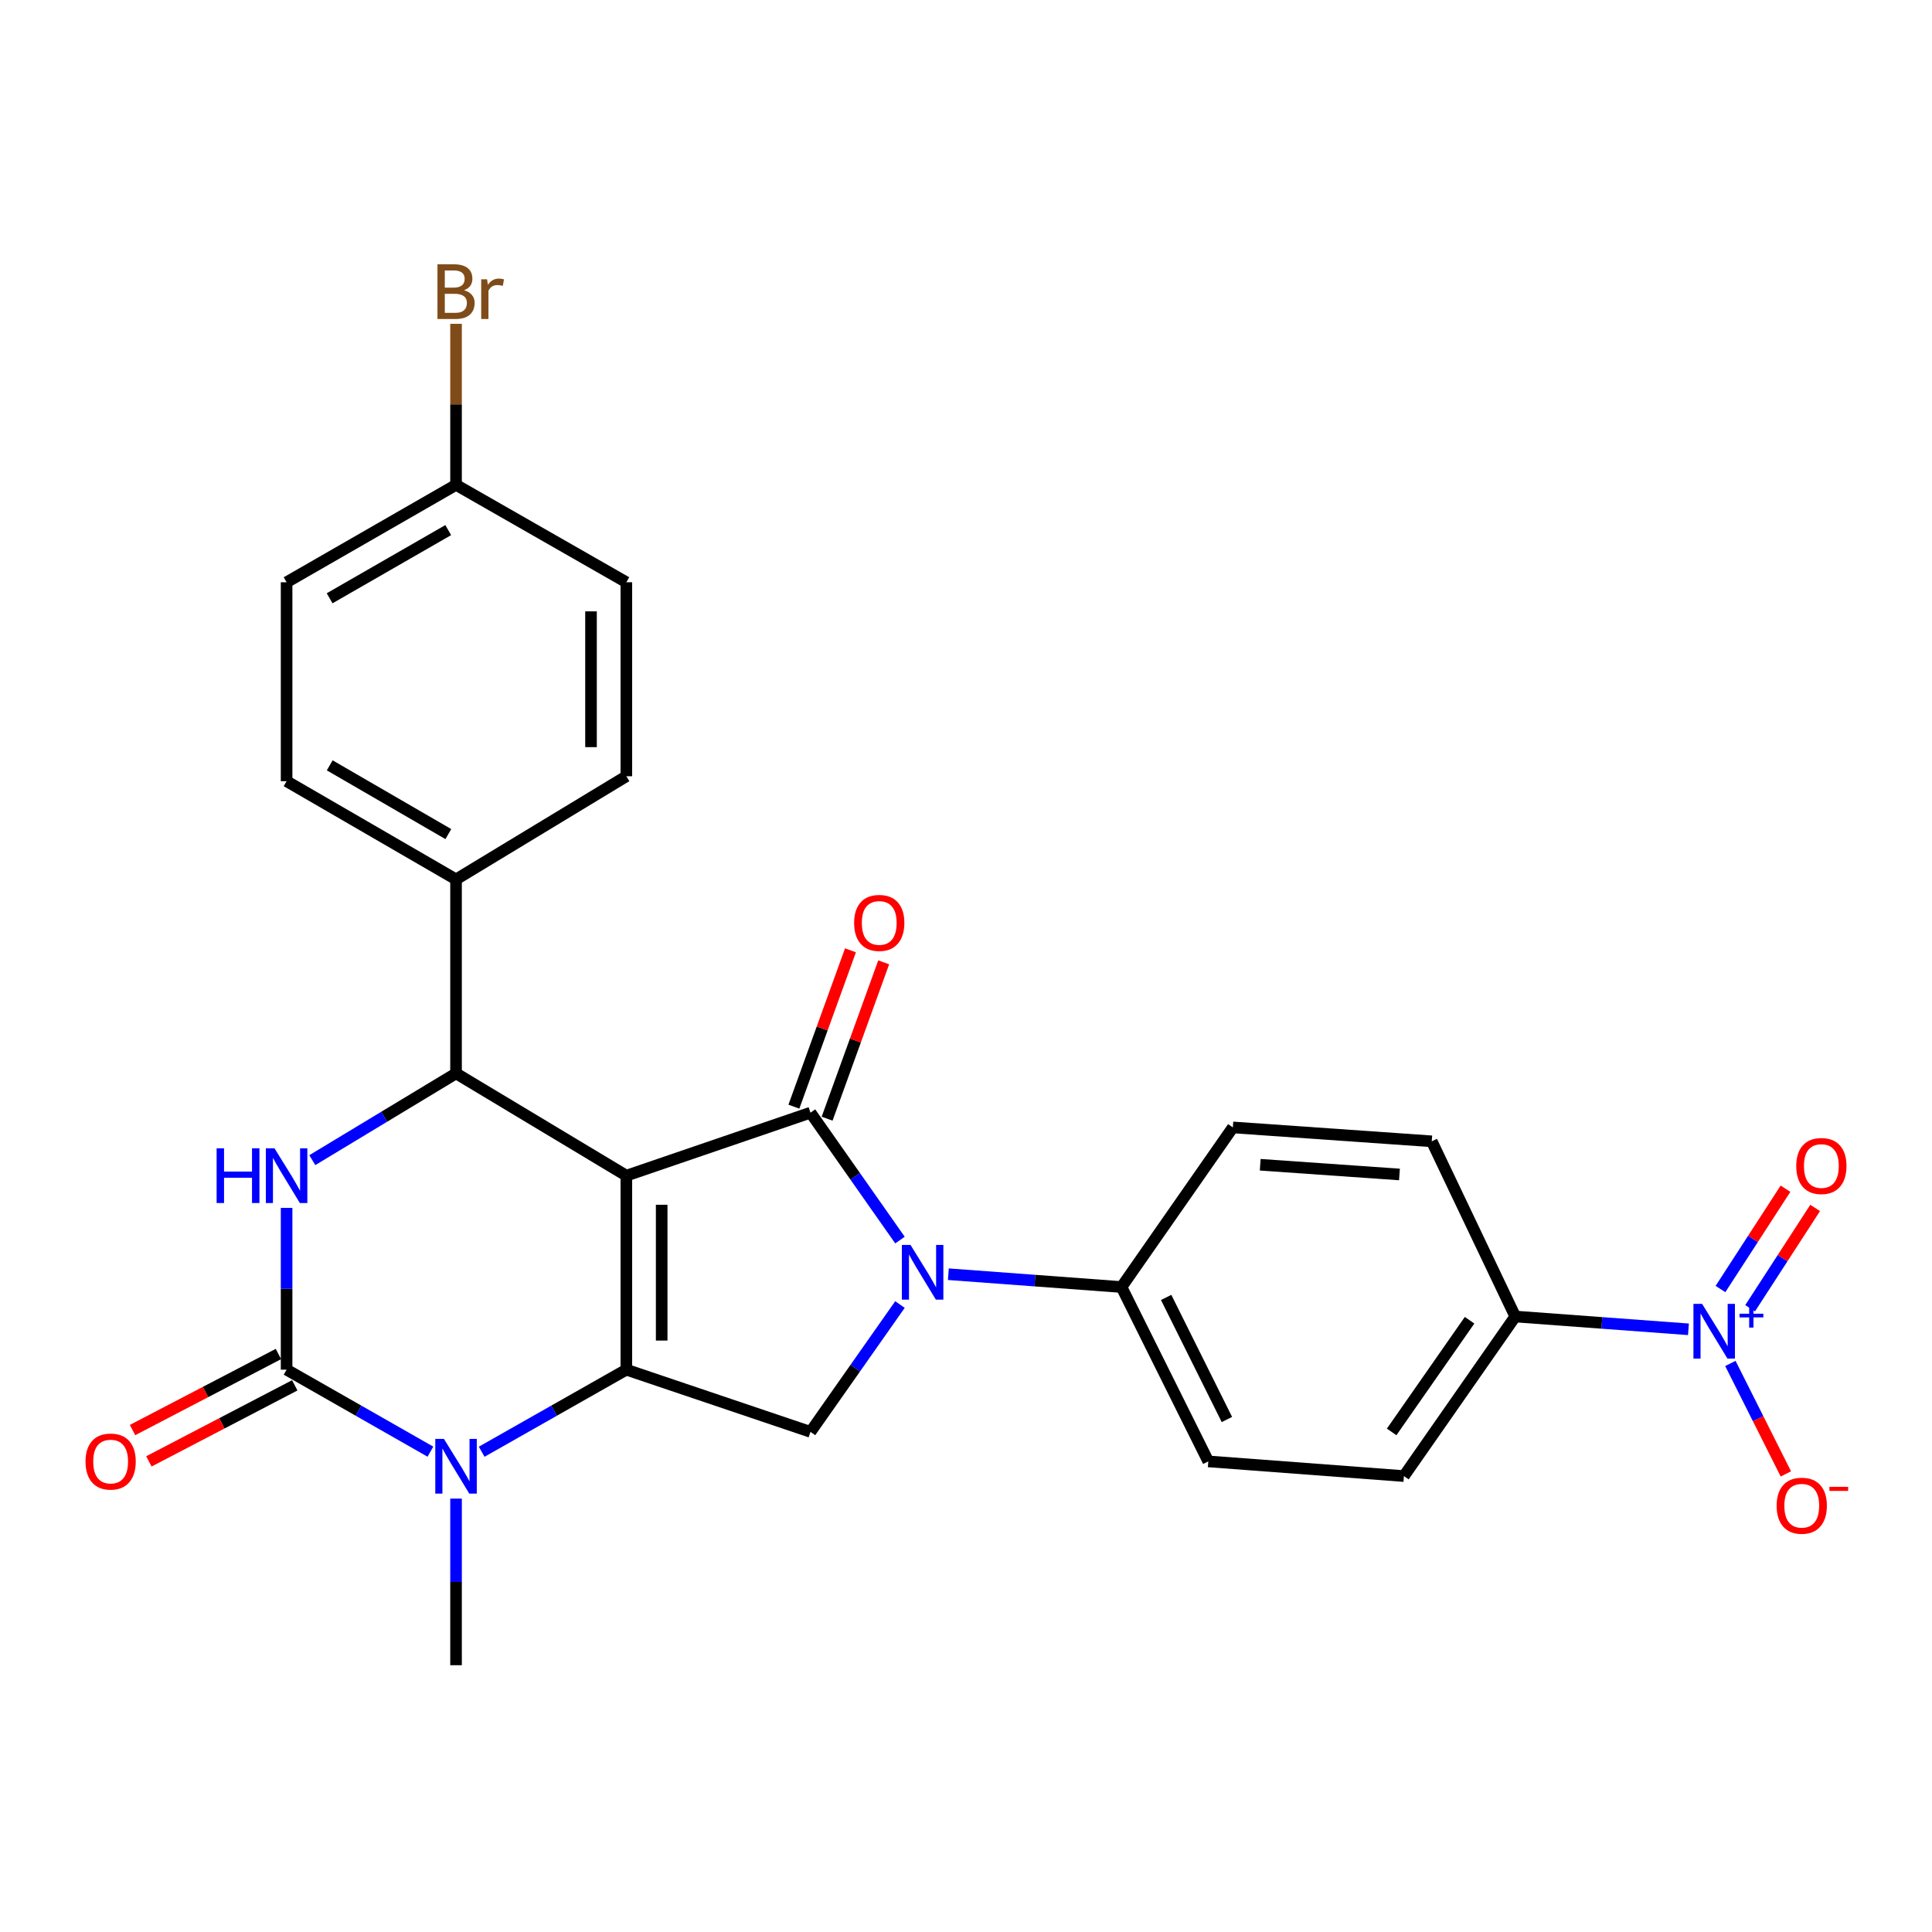 <?xml version='1.0' encoding='iso-8859-1'?>
<svg version='1.1' baseProfile='full'
              xmlns='http://www.w3.org/2000/svg'
                      xmlns:rdkit='http://www.rdkit.org/xml'
                      xmlns:xlink='http://www.w3.org/1999/xlink'
                  xml:space='preserve'
width='1000px' height='1000px' viewBox='0 0 1000 1000'>
<!-- END OF HEADER -->
<rect style='opacity:1.0;fill:#FFFFFF;stroke:none' width='1000' height='1000' x='0' y='0'> </rect>
<path class='bond-0' d='M 324.196,608.523 L 324.196,708.937' style='fill:none;fill-rule:evenodd;stroke:#000000;stroke-width:6px;stroke-linecap:butt;stroke-linejoin:miter;stroke-opacity:1' />
<path class='bond-0' d='M 342.485,623.585 L 342.485,693.875' style='fill:none;fill-rule:evenodd;stroke:#000000;stroke-width:6px;stroke-linecap:butt;stroke-linejoin:miter;stroke-opacity:1' />
<path class='bond-1' d='M 324.196,608.523 L 419.51,575.918' style='fill:none;fill-rule:evenodd;stroke:#000000;stroke-width:6px;stroke-linecap:butt;stroke-linejoin:miter;stroke-opacity:1' />
<path class='bond-5' d='M 324.196,608.523 L 236.046,555.577' style='fill:none;fill-rule:evenodd;stroke:#000000;stroke-width:6px;stroke-linecap:butt;stroke-linejoin:miter;stroke-opacity:1' />
<path class='bond-4' d='M 324.196,708.937 L 286.758,730.176' style='fill:none;fill-rule:evenodd;stroke:#000000;stroke-width:6px;stroke-linecap:butt;stroke-linejoin:miter;stroke-opacity:1' />
<path class='bond-4' d='M 286.758,730.176 L 249.319,751.416' style='fill:none;fill-rule:evenodd;stroke:#0000FF;stroke-width:6px;stroke-linecap:butt;stroke-linejoin:miter;stroke-opacity:1' />
<path class='bond-8' d='M 324.196,708.937 L 419.51,741.135' style='fill:none;fill-rule:evenodd;stroke:#000000;stroke-width:6px;stroke-linecap:butt;stroke-linejoin:miter;stroke-opacity:1' />
<path class='bond-2' d='M 419.51,575.918 L 442.668,608.888' style='fill:none;fill-rule:evenodd;stroke:#000000;stroke-width:6px;stroke-linecap:butt;stroke-linejoin:miter;stroke-opacity:1' />
<path class='bond-2' d='M 442.668,608.888 L 465.827,641.858' style='fill:none;fill-rule:evenodd;stroke:#0000FF;stroke-width:6px;stroke-linecap:butt;stroke-linejoin:miter;stroke-opacity:1' />
<path class='bond-12' d='M 428.108,579.031 L 442.755,538.567' style='fill:none;fill-rule:evenodd;stroke:#000000;stroke-width:6px;stroke-linecap:butt;stroke-linejoin:miter;stroke-opacity:1' />
<path class='bond-12' d='M 442.755,538.567 L 457.401,498.103' style='fill:none;fill-rule:evenodd;stroke:#FF0000;stroke-width:6px;stroke-linecap:butt;stroke-linejoin:miter;stroke-opacity:1' />
<path class='bond-12' d='M 410.912,572.806 L 425.558,532.342' style='fill:none;fill-rule:evenodd;stroke:#000000;stroke-width:6px;stroke-linecap:butt;stroke-linejoin:miter;stroke-opacity:1' />
<path class='bond-12' d='M 425.558,532.342 L 440.205,491.879' style='fill:none;fill-rule:evenodd;stroke:#FF0000;stroke-width:6px;stroke-linecap:butt;stroke-linejoin:miter;stroke-opacity:1' />
<path class='bond-9' d='M 490.866,659.528 L 535.678,662.845' style='fill:none;fill-rule:evenodd;stroke:#0000FF;stroke-width:6px;stroke-linecap:butt;stroke-linejoin:miter;stroke-opacity:1' />
<path class='bond-9' d='M 535.678,662.845 L 580.49,666.162' style='fill:none;fill-rule:evenodd;stroke:#000000;stroke-width:6px;stroke-linecap:butt;stroke-linejoin:miter;stroke-opacity:1' />
<path class='bond-27' d='M 465.823,675.226 L 442.666,708.18' style='fill:none;fill-rule:evenodd;stroke:#0000FF;stroke-width:6px;stroke-linecap:butt;stroke-linejoin:miter;stroke-opacity:1' />
<path class='bond-27' d='M 442.666,708.18 L 419.51,741.135' style='fill:none;fill-rule:evenodd;stroke:#000000;stroke-width:6px;stroke-linecap:butt;stroke-linejoin:miter;stroke-opacity:1' />
<path class='bond-3' d='M 148.342,708.937 L 148.342,667.065' style='fill:none;fill-rule:evenodd;stroke:#000000;stroke-width:6px;stroke-linecap:butt;stroke-linejoin:miter;stroke-opacity:1' />
<path class='bond-3' d='M 148.342,667.065 L 148.342,625.193' style='fill:none;fill-rule:evenodd;stroke:#0000FF;stroke-width:6px;stroke-linecap:butt;stroke-linejoin:miter;stroke-opacity:1' />
<path class='bond-14' d='M 144.115,700.828 L 106.36,720.51' style='fill:none;fill-rule:evenodd;stroke:#000000;stroke-width:6px;stroke-linecap:butt;stroke-linejoin:miter;stroke-opacity:1' />
<path class='bond-14' d='M 106.36,720.51 L 68.606,740.192' style='fill:none;fill-rule:evenodd;stroke:#FF0000;stroke-width:6px;stroke-linecap:butt;stroke-linejoin:miter;stroke-opacity:1' />
<path class='bond-14' d='M 152.569,717.046 L 114.814,736.727' style='fill:none;fill-rule:evenodd;stroke:#000000;stroke-width:6px;stroke-linecap:butt;stroke-linejoin:miter;stroke-opacity:1' />
<path class='bond-14' d='M 114.814,736.727 L 77.06,756.409' style='fill:none;fill-rule:evenodd;stroke:#FF0000;stroke-width:6px;stroke-linecap:butt;stroke-linejoin:miter;stroke-opacity:1' />
<path class='bond-28' d='M 148.342,708.937 L 185.562,730.16' style='fill:none;fill-rule:evenodd;stroke:#000000;stroke-width:6px;stroke-linecap:butt;stroke-linejoin:miter;stroke-opacity:1' />
<path class='bond-28' d='M 185.562,730.16 L 222.782,751.383' style='fill:none;fill-rule:evenodd;stroke:#0000FF;stroke-width:6px;stroke-linecap:butt;stroke-linejoin:miter;stroke-opacity:1' />
<path class='bond-22' d='M 236.046,775.68 L 236.046,818.795' style='fill:none;fill-rule:evenodd;stroke:#0000FF;stroke-width:6px;stroke-linecap:butt;stroke-linejoin:miter;stroke-opacity:1' />
<path class='bond-22' d='M 236.046,818.795 L 236.046,861.911' style='fill:none;fill-rule:evenodd;stroke:#000000;stroke-width:6px;stroke-linecap:butt;stroke-linejoin:miter;stroke-opacity:1' />
<path class='bond-6' d='M 236.046,555.577 L 198.844,578.035' style='fill:none;fill-rule:evenodd;stroke:#000000;stroke-width:6px;stroke-linecap:butt;stroke-linejoin:miter;stroke-opacity:1' />
<path class='bond-6' d='M 198.844,578.035 L 161.643,600.493' style='fill:none;fill-rule:evenodd;stroke:#0000FF;stroke-width:6px;stroke-linecap:butt;stroke-linejoin:miter;stroke-opacity:1' />
<path class='bond-11' d='M 236.046,555.577 L 236.046,455.173' style='fill:none;fill-rule:evenodd;stroke:#000000;stroke-width:6px;stroke-linecap:butt;stroke-linejoin:miter;stroke-opacity:1' />
<path class='bond-7' d='M 873.939,688.048 L 829.117,684.736' style='fill:none;fill-rule:evenodd;stroke:#0000FF;stroke-width:6px;stroke-linecap:butt;stroke-linejoin:miter;stroke-opacity:1' />
<path class='bond-7' d='M 829.117,684.736 L 784.295,681.423' style='fill:none;fill-rule:evenodd;stroke:#000000;stroke-width:6px;stroke-linecap:butt;stroke-linejoin:miter;stroke-opacity:1' />
<path class='bond-13' d='M 895.64,705.718 L 909.999,734.308' style='fill:none;fill-rule:evenodd;stroke:#0000FF;stroke-width:6px;stroke-linecap:butt;stroke-linejoin:miter;stroke-opacity:1' />
<path class='bond-13' d='M 909.999,734.308 L 924.359,762.899' style='fill:none;fill-rule:evenodd;stroke:#FF0000;stroke-width:6px;stroke-linecap:butt;stroke-linejoin:miter;stroke-opacity:1' />
<path class='bond-15' d='M 905.86,677.148 L 922.687,651.186' style='fill:none;fill-rule:evenodd;stroke:#0000FF;stroke-width:6px;stroke-linecap:butt;stroke-linejoin:miter;stroke-opacity:1' />
<path class='bond-15' d='M 922.687,651.186 L 939.515,625.224' style='fill:none;fill-rule:evenodd;stroke:#FF0000;stroke-width:6px;stroke-linecap:butt;stroke-linejoin:miter;stroke-opacity:1' />
<path class='bond-15' d='M 890.513,667.201 L 907.341,641.239' style='fill:none;fill-rule:evenodd;stroke:#0000FF;stroke-width:6px;stroke-linecap:butt;stroke-linejoin:miter;stroke-opacity:1' />
<path class='bond-15' d='M 907.341,641.239 L 924.168,615.277' style='fill:none;fill-rule:evenodd;stroke:#FF0000;stroke-width:6px;stroke-linecap:butt;stroke-linejoin:miter;stroke-opacity:1' />
<path class='bond-16' d='M 580.49,666.162 L 638.119,583.549' style='fill:none;fill-rule:evenodd;stroke:#000000;stroke-width:6px;stroke-linecap:butt;stroke-linejoin:miter;stroke-opacity:1' />
<path class='bond-17' d='M 580.49,666.162 L 625.409,756.416' style='fill:none;fill-rule:evenodd;stroke:#000000;stroke-width:6px;stroke-linecap:butt;stroke-linejoin:miter;stroke-opacity:1' />
<path class='bond-17' d='M 603.601,671.552 L 635.044,734.729' style='fill:none;fill-rule:evenodd;stroke:#000000;stroke-width:6px;stroke-linecap:butt;stroke-linejoin:miter;stroke-opacity:1' />
<path class='bond-10' d='M 784.295,681.423 L 726.666,764.016' style='fill:none;fill-rule:evenodd;stroke:#000000;stroke-width:6px;stroke-linecap:butt;stroke-linejoin:miter;stroke-opacity:1' />
<path class='bond-10' d='M 760.653,683.347 L 720.312,741.162' style='fill:none;fill-rule:evenodd;stroke:#000000;stroke-width:6px;stroke-linecap:butt;stroke-linejoin:miter;stroke-opacity:1' />
<path class='bond-30' d='M 784.295,681.423 L 741.073,590.742' style='fill:none;fill-rule:evenodd;stroke:#000000;stroke-width:6px;stroke-linecap:butt;stroke-linejoin:miter;stroke-opacity:1' />
<path class='bond-20' d='M 236.046,455.173 L 148.342,404.341' style='fill:none;fill-rule:evenodd;stroke:#000000;stroke-width:6px;stroke-linecap:butt;stroke-linejoin:miter;stroke-opacity:1' />
<path class='bond-20' d='M 232.061,431.726 L 170.668,396.143' style='fill:none;fill-rule:evenodd;stroke:#000000;stroke-width:6px;stroke-linecap:butt;stroke-linejoin:miter;stroke-opacity:1' />
<path class='bond-21' d='M 236.046,455.173 L 324.196,401.781' style='fill:none;fill-rule:evenodd;stroke:#000000;stroke-width:6px;stroke-linecap:butt;stroke-linejoin:miter;stroke-opacity:1' />
<path class='bond-19' d='M 638.119,583.549 L 741.073,590.742' style='fill:none;fill-rule:evenodd;stroke:#000000;stroke-width:6px;stroke-linecap:butt;stroke-linejoin:miter;stroke-opacity:1' />
<path class='bond-19' d='M 652.288,602.872 L 724.356,607.907' style='fill:none;fill-rule:evenodd;stroke:#000000;stroke-width:6px;stroke-linecap:butt;stroke-linejoin:miter;stroke-opacity:1' />
<path class='bond-18' d='M 625.409,756.416 L 726.666,764.016' style='fill:none;fill-rule:evenodd;stroke:#000000;stroke-width:6px;stroke-linecap:butt;stroke-linejoin:miter;stroke-opacity:1' />
<path class='bond-24' d='M 148.342,404.341 L 148.342,301.377' style='fill:none;fill-rule:evenodd;stroke:#000000;stroke-width:6px;stroke-linecap:butt;stroke-linejoin:miter;stroke-opacity:1' />
<path class='bond-25' d='M 324.196,401.781 L 324.196,301.377' style='fill:none;fill-rule:evenodd;stroke:#000000;stroke-width:6px;stroke-linecap:butt;stroke-linejoin:miter;stroke-opacity:1' />
<path class='bond-25' d='M 305.908,386.72 L 305.908,316.438' style='fill:none;fill-rule:evenodd;stroke:#000000;stroke-width:6px;stroke-linecap:butt;stroke-linejoin:miter;stroke-opacity:1' />
<path class='bond-23' d='M 236.046,250.962 L 324.196,301.377' style='fill:none;fill-rule:evenodd;stroke:#000000;stroke-width:6px;stroke-linecap:butt;stroke-linejoin:miter;stroke-opacity:1' />
<path class='bond-26' d='M 236.046,250.962 L 236.046,209.288' style='fill:none;fill-rule:evenodd;stroke:#000000;stroke-width:6px;stroke-linecap:butt;stroke-linejoin:miter;stroke-opacity:1' />
<path class='bond-26' d='M 236.046,209.288 L 236.046,167.614' style='fill:none;fill-rule:evenodd;stroke:#7F4C19;stroke-width:6px;stroke-linecap:butt;stroke-linejoin:miter;stroke-opacity:1' />
<path class='bond-29' d='M 236.046,250.962 L 148.342,301.377' style='fill:none;fill-rule:evenodd;stroke:#000000;stroke-width:6px;stroke-linecap:butt;stroke-linejoin:miter;stroke-opacity:1' />
<path class='bond-29' d='M 232.004,274.379 L 170.612,309.67' style='fill:none;fill-rule:evenodd;stroke:#000000;stroke-width:6px;stroke-linecap:butt;stroke-linejoin:miter;stroke-opacity:1' />
<path  class='atom-3' d='M 471.286 644.382
L 480.566 659.382
Q 481.486 660.862, 482.966 663.542
Q 484.446 666.222, 484.526 666.382
L 484.526 644.382
L 488.286 644.382
L 488.286 672.702
L 484.406 672.702
L 474.446 656.302
Q 473.286 654.382, 472.046 652.182
Q 470.846 649.982, 470.486 649.302
L 470.486 672.702
L 466.806 672.702
L 466.806 644.382
L 471.286 644.382
' fill='#0000FF'/>
<path  class='atom-5' d='M 229.786 744.786
L 239.066 759.786
Q 239.986 761.266, 241.466 763.946
Q 242.946 766.626, 243.026 766.786
L 243.026 744.786
L 246.786 744.786
L 246.786 773.106
L 242.906 773.106
L 232.946 756.706
Q 231.786 754.786, 230.546 752.586
Q 229.346 750.386, 228.986 749.706
L 228.986 773.106
L 225.306 773.106
L 225.306 744.786
L 229.786 744.786
' fill='#0000FF'/>
<path  class='atom-7' d='M 112.122 594.363
L 115.962 594.363
L 115.962 606.403
L 130.442 606.403
L 130.442 594.363
L 134.282 594.363
L 134.282 622.683
L 130.442 622.683
L 130.442 609.603
L 115.962 609.603
L 115.962 622.683
L 112.122 622.683
L 112.122 594.363
' fill='#0000FF'/>
<path  class='atom-7' d='M 142.082 594.363
L 151.362 609.363
Q 152.282 610.843, 153.762 613.523
Q 155.242 616.203, 155.322 616.363
L 155.322 594.363
L 159.082 594.363
L 159.082 622.683
L 155.202 622.683
L 145.242 606.283
Q 144.082 604.363, 142.842 602.163
Q 141.642 599.963, 141.282 599.283
L 141.282 622.683
L 137.602 622.683
L 137.602 594.363
L 142.082 594.363
' fill='#0000FF'/>
<path  class='atom-8' d='M 881 674.873
L 890.28 689.873
Q 891.2 691.353, 892.68 694.033
Q 894.16 696.713, 894.24 696.873
L 894.24 674.873
L 898 674.873
L 898 703.193
L 894.12 703.193
L 884.16 686.793
Q 883 684.873, 881.76 682.673
Q 880.56 680.473, 880.2 679.793
L 880.2 703.193
L 876.52 703.193
L 876.52 674.873
L 881 674.873
' fill='#0000FF'/>
<path  class='atom-8' d='M 900.376 679.978
L 905.365 679.978
L 905.365 674.724
L 907.583 674.724
L 907.583 679.978
L 912.705 679.978
L 912.705 681.879
L 907.583 681.879
L 907.583 687.159
L 905.365 687.159
L 905.365 681.879
L 900.376 681.879
L 900.376 679.978
' fill='#0000FF'/>
<path  class='atom-13' d='M 442.091 477.698
Q 442.091 470.898, 445.451 467.098
Q 448.811 463.298, 455.091 463.298
Q 461.371 463.298, 464.731 467.098
Q 468.091 470.898, 468.091 477.698
Q 468.091 484.578, 464.691 488.498
Q 461.291 492.378, 455.091 492.378
Q 448.851 492.378, 445.451 488.498
Q 442.091 484.618, 442.091 477.698
M 455.091 489.178
Q 459.411 489.178, 461.731 486.298
Q 464.091 483.378, 464.091 477.698
Q 464.091 472.138, 461.731 469.338
Q 459.411 466.498, 455.091 466.498
Q 450.771 466.498, 448.411 469.298
Q 446.091 472.098, 446.091 477.698
Q 446.091 483.418, 448.411 486.298
Q 450.771 489.178, 455.091 489.178
' fill='#FF0000'/>
<path  class='atom-14' d='M 919.585 779.357
Q 919.585 772.557, 922.945 768.757
Q 926.305 764.957, 932.585 764.957
Q 938.865 764.957, 942.225 768.757
Q 945.585 772.557, 945.585 779.357
Q 945.585 786.237, 942.185 790.157
Q 938.785 794.037, 932.585 794.037
Q 926.345 794.037, 922.945 790.157
Q 919.585 786.277, 919.585 779.357
M 932.585 790.837
Q 936.905 790.837, 939.225 787.957
Q 941.585 785.037, 941.585 779.357
Q 941.585 773.797, 939.225 770.997
Q 936.905 768.157, 932.585 768.157
Q 928.265 768.157, 925.905 770.957
Q 923.585 773.757, 923.585 779.357
Q 923.585 785.077, 925.905 787.957
Q 928.265 790.837, 932.585 790.837
' fill='#FF0000'/>
<path  class='atom-14' d='M 946.905 769.579
L 956.594 769.579
L 956.594 771.691
L 946.905 771.691
L 946.905 769.579
' fill='#FF0000'/>
<path  class='atom-15' d='M 44.265 756.496
Q 44.265 749.696, 47.625 745.896
Q 50.985 742.096, 57.265 742.096
Q 63.545 742.096, 66.905 745.896
Q 70.265 749.696, 70.265 756.496
Q 70.265 763.376, 66.865 767.296
Q 63.465 771.176, 57.265 771.176
Q 51.025 771.176, 47.625 767.296
Q 44.265 763.416, 44.265 756.496
M 57.265 767.976
Q 61.585 767.976, 63.905 765.096
Q 66.265 762.176, 66.265 756.496
Q 66.265 750.936, 63.905 748.136
Q 61.585 745.296, 57.265 745.296
Q 52.945 745.296, 50.585 748.096
Q 48.265 750.896, 48.265 756.496
Q 48.265 762.216, 50.585 765.096
Q 52.945 767.976, 57.265 767.976
' fill='#FF0000'/>
<path  class='atom-16' d='M 929.735 603.523
Q 929.735 596.723, 933.095 592.923
Q 936.455 589.123, 942.735 589.123
Q 949.015 589.123, 952.375 592.923
Q 955.735 596.723, 955.735 603.523
Q 955.735 610.403, 952.335 614.323
Q 948.935 618.203, 942.735 618.203
Q 936.495 618.203, 933.095 614.323
Q 929.735 610.443, 929.735 603.523
M 942.735 615.003
Q 947.055 615.003, 949.375 612.123
Q 951.735 609.203, 951.735 603.523
Q 951.735 597.963, 949.375 595.163
Q 947.055 592.323, 942.735 592.323
Q 938.415 592.323, 936.055 595.123
Q 933.735 597.923, 933.735 603.523
Q 933.735 609.243, 936.055 612.123
Q 938.415 615.003, 942.735 615.003
' fill='#FF0000'/>
<path  class='atom-27' d='M 240.186 150.234
Q 242.906 150.994, 244.266 152.674
Q 245.666 154.314, 245.666 156.754
Q 245.666 160.674, 243.146 162.914
Q 240.666 165.114, 235.946 165.114
L 226.426 165.114
L 226.426 136.794
L 234.786 136.794
Q 239.626 136.794, 242.066 138.754
Q 244.506 140.714, 244.506 144.314
Q 244.506 148.594, 240.186 150.234
M 230.226 139.994
L 230.226 148.874
L 234.786 148.874
Q 237.586 148.874, 239.026 147.754
Q 240.506 146.594, 240.506 144.314
Q 240.506 139.994, 234.786 139.994
L 230.226 139.994
M 235.946 161.914
Q 238.706 161.914, 240.186 160.594
Q 241.666 159.274, 241.666 156.754
Q 241.666 154.434, 240.026 153.274
Q 238.426 152.074, 235.346 152.074
L 230.226 152.074
L 230.226 161.914
L 235.946 161.914
' fill='#7F4C19'/>
<path  class='atom-27' d='M 252.106 144.554
L 252.546 147.394
Q 254.706 144.194, 258.226 144.194
Q 259.346 144.194, 260.866 144.594
L 260.266 147.954
Q 258.546 147.554, 257.586 147.554
Q 255.906 147.554, 254.786 148.234
Q 253.706 148.874, 252.826 150.434
L 252.826 165.114
L 249.066 165.114
L 249.066 144.554
L 252.106 144.554
' fill='#7F4C19'/>
</svg>
